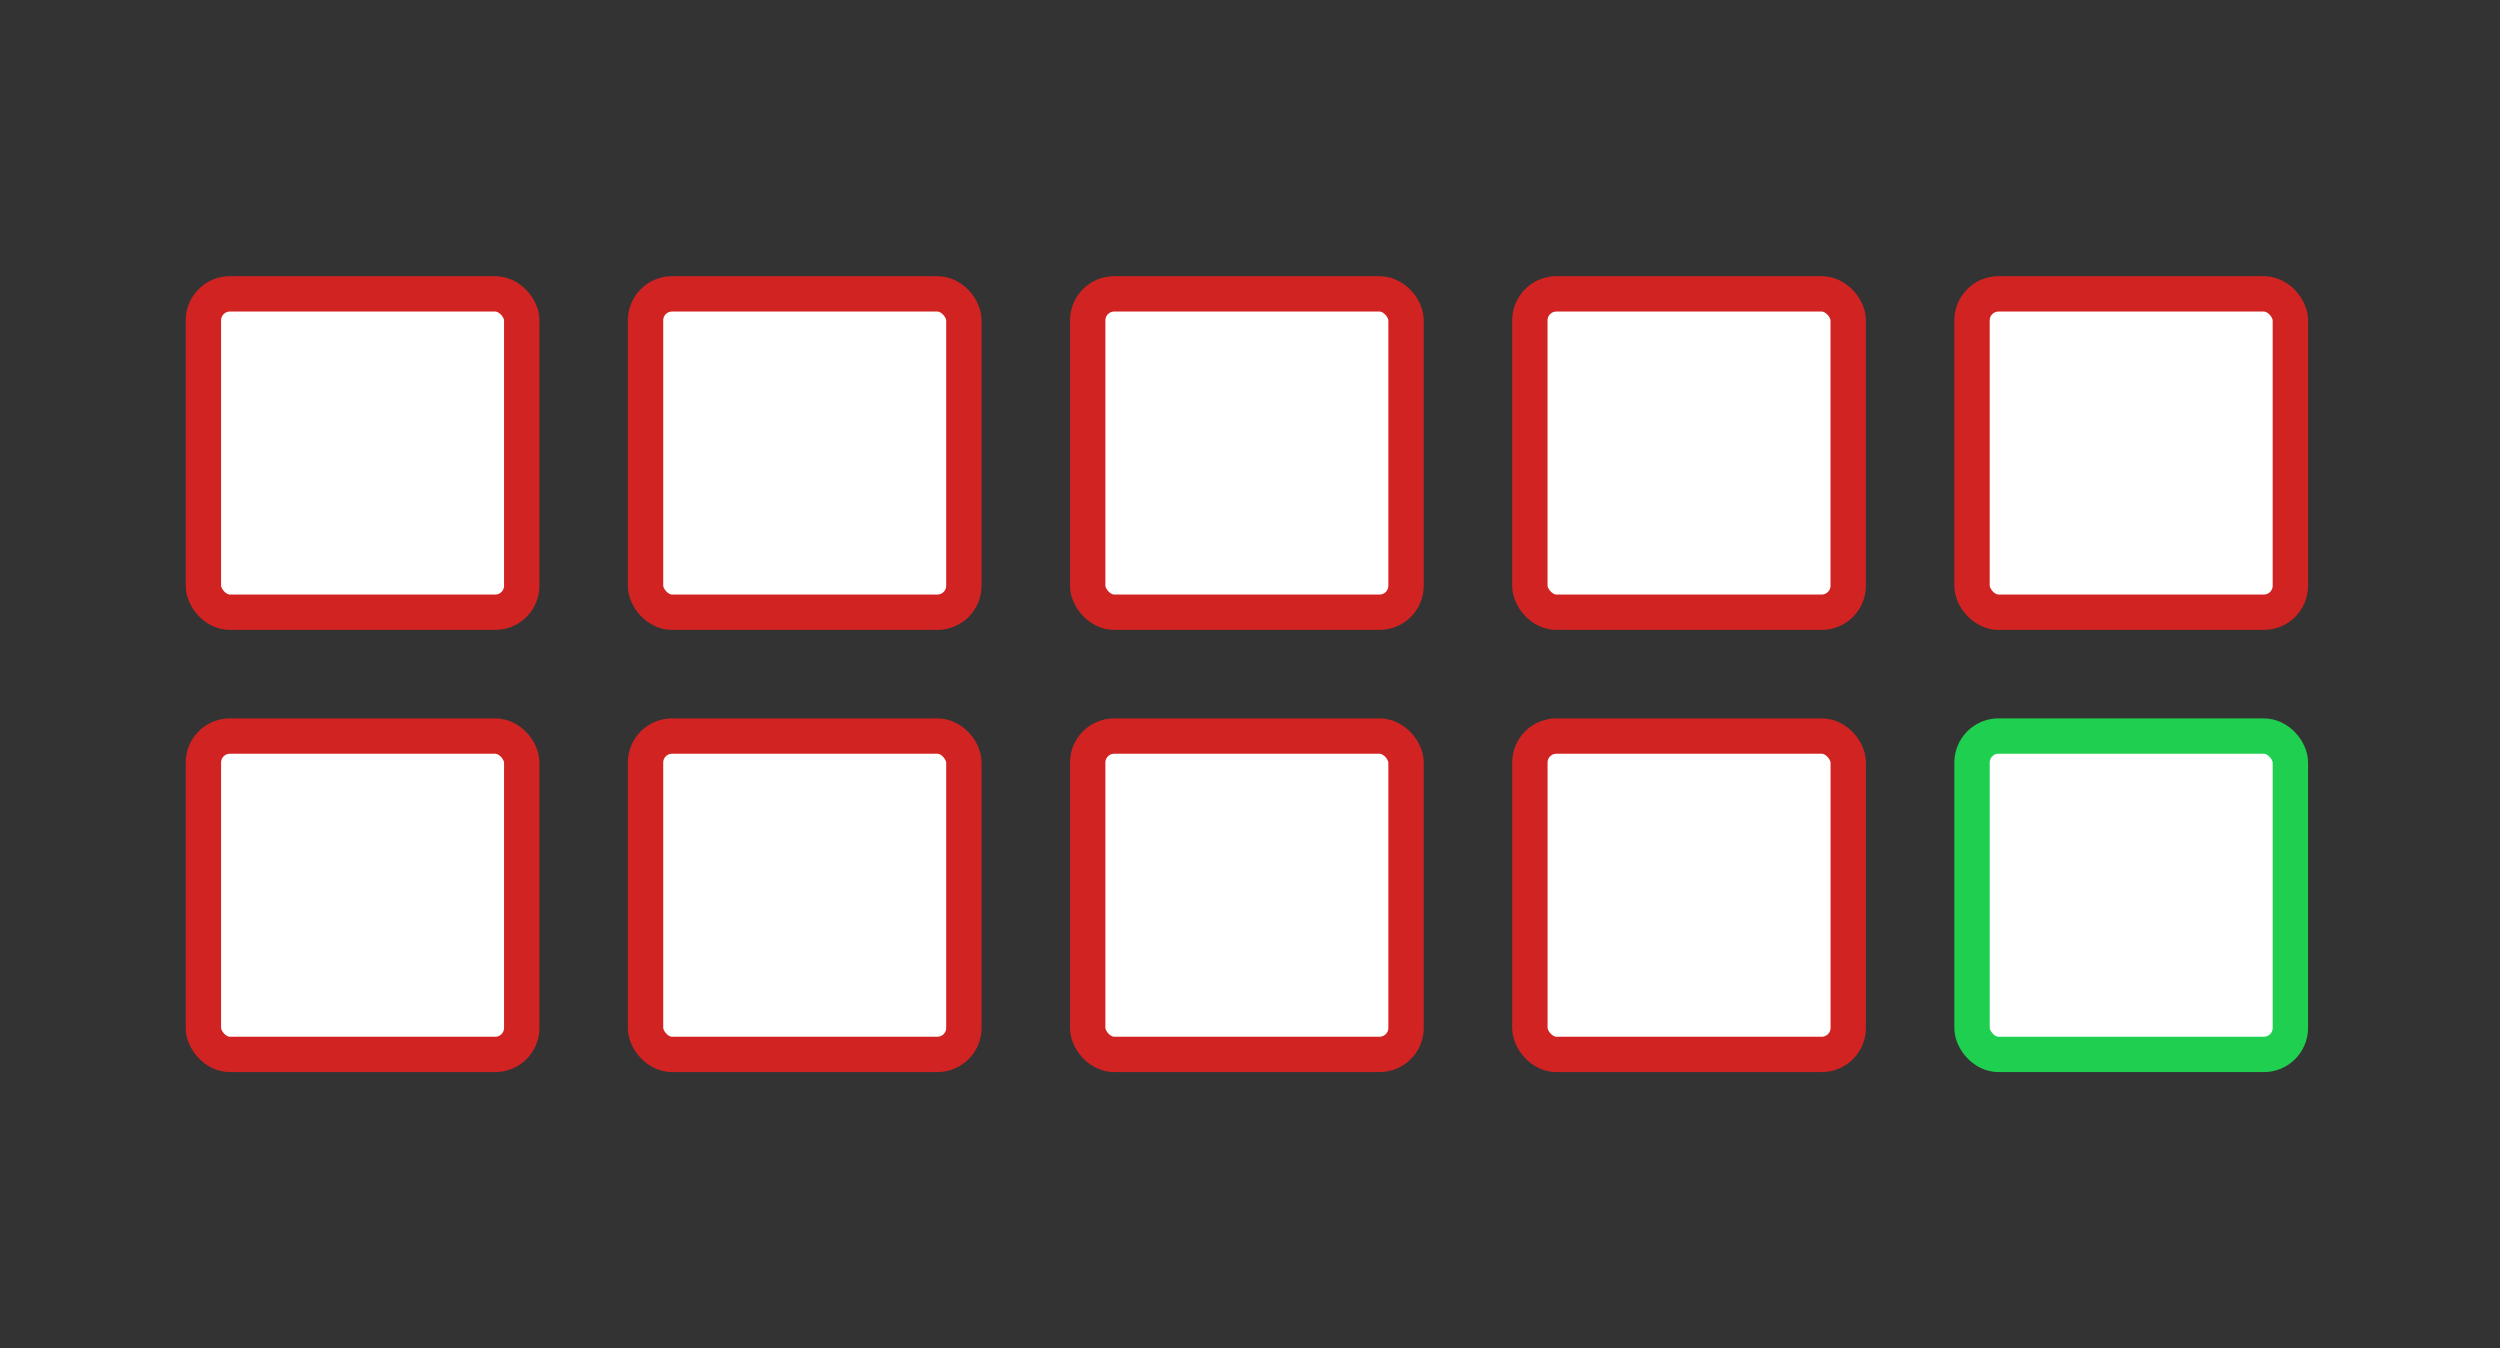 <svg xmlns="http://www.w3.org/2000/svg" fill="none" viewBox="0 0 89 48"><rect x="0" y="0" width="89" height="48" fill="#333333" stroke="none"/><rect width="11.333" height="11.333" x="7.241" y="10.462" fill="#fff" stroke="#D22323" stroke-width="1.259" rx=".944"/><rect width="11.333" height="11.333" x="22.981" y="10.462" fill="#fff" stroke="#D22323" stroke-width="1.259" rx=".944"/><rect width="11.333" height="11.333" x="38.722" y="10.462" fill="#fff" stroke="#D22323" stroke-width="1.259" rx=".944"/><rect width="11.333" height="11.333" x="54.463" y="10.462" fill="#fff" stroke="#D22323" stroke-width="1.259" rx=".944"/><rect width="11.333" height="11.333" x="70.204" y="10.462" fill="#fff" stroke="#D22323" stroke-width="1.259" rx=".944"/><rect width="11.333" height="11.333" x="7.241" y="26.204" fill="#fff" stroke="#D22323" stroke-width="1.259" rx=".944"/><rect width="11.333" height="11.333" x="22.981" y="26.204" fill="#fff" stroke="#D22323" stroke-width="1.259" rx=".944"/><rect width="11.333" height="11.333" x="38.722" y="26.204" fill="#fff" stroke="#D22323" stroke-width="1.259" rx=".944"/><rect width="11.333" height="11.333" x="54.464" y="26.204" fill="#fff" stroke="#D22323" stroke-width="1.259" rx=".944"/><rect width="11.333" height="11.333" x="70.204" y="26.204" fill="#fff" stroke="#1FD050" stroke-width="1.259" rx=".944"/></svg>